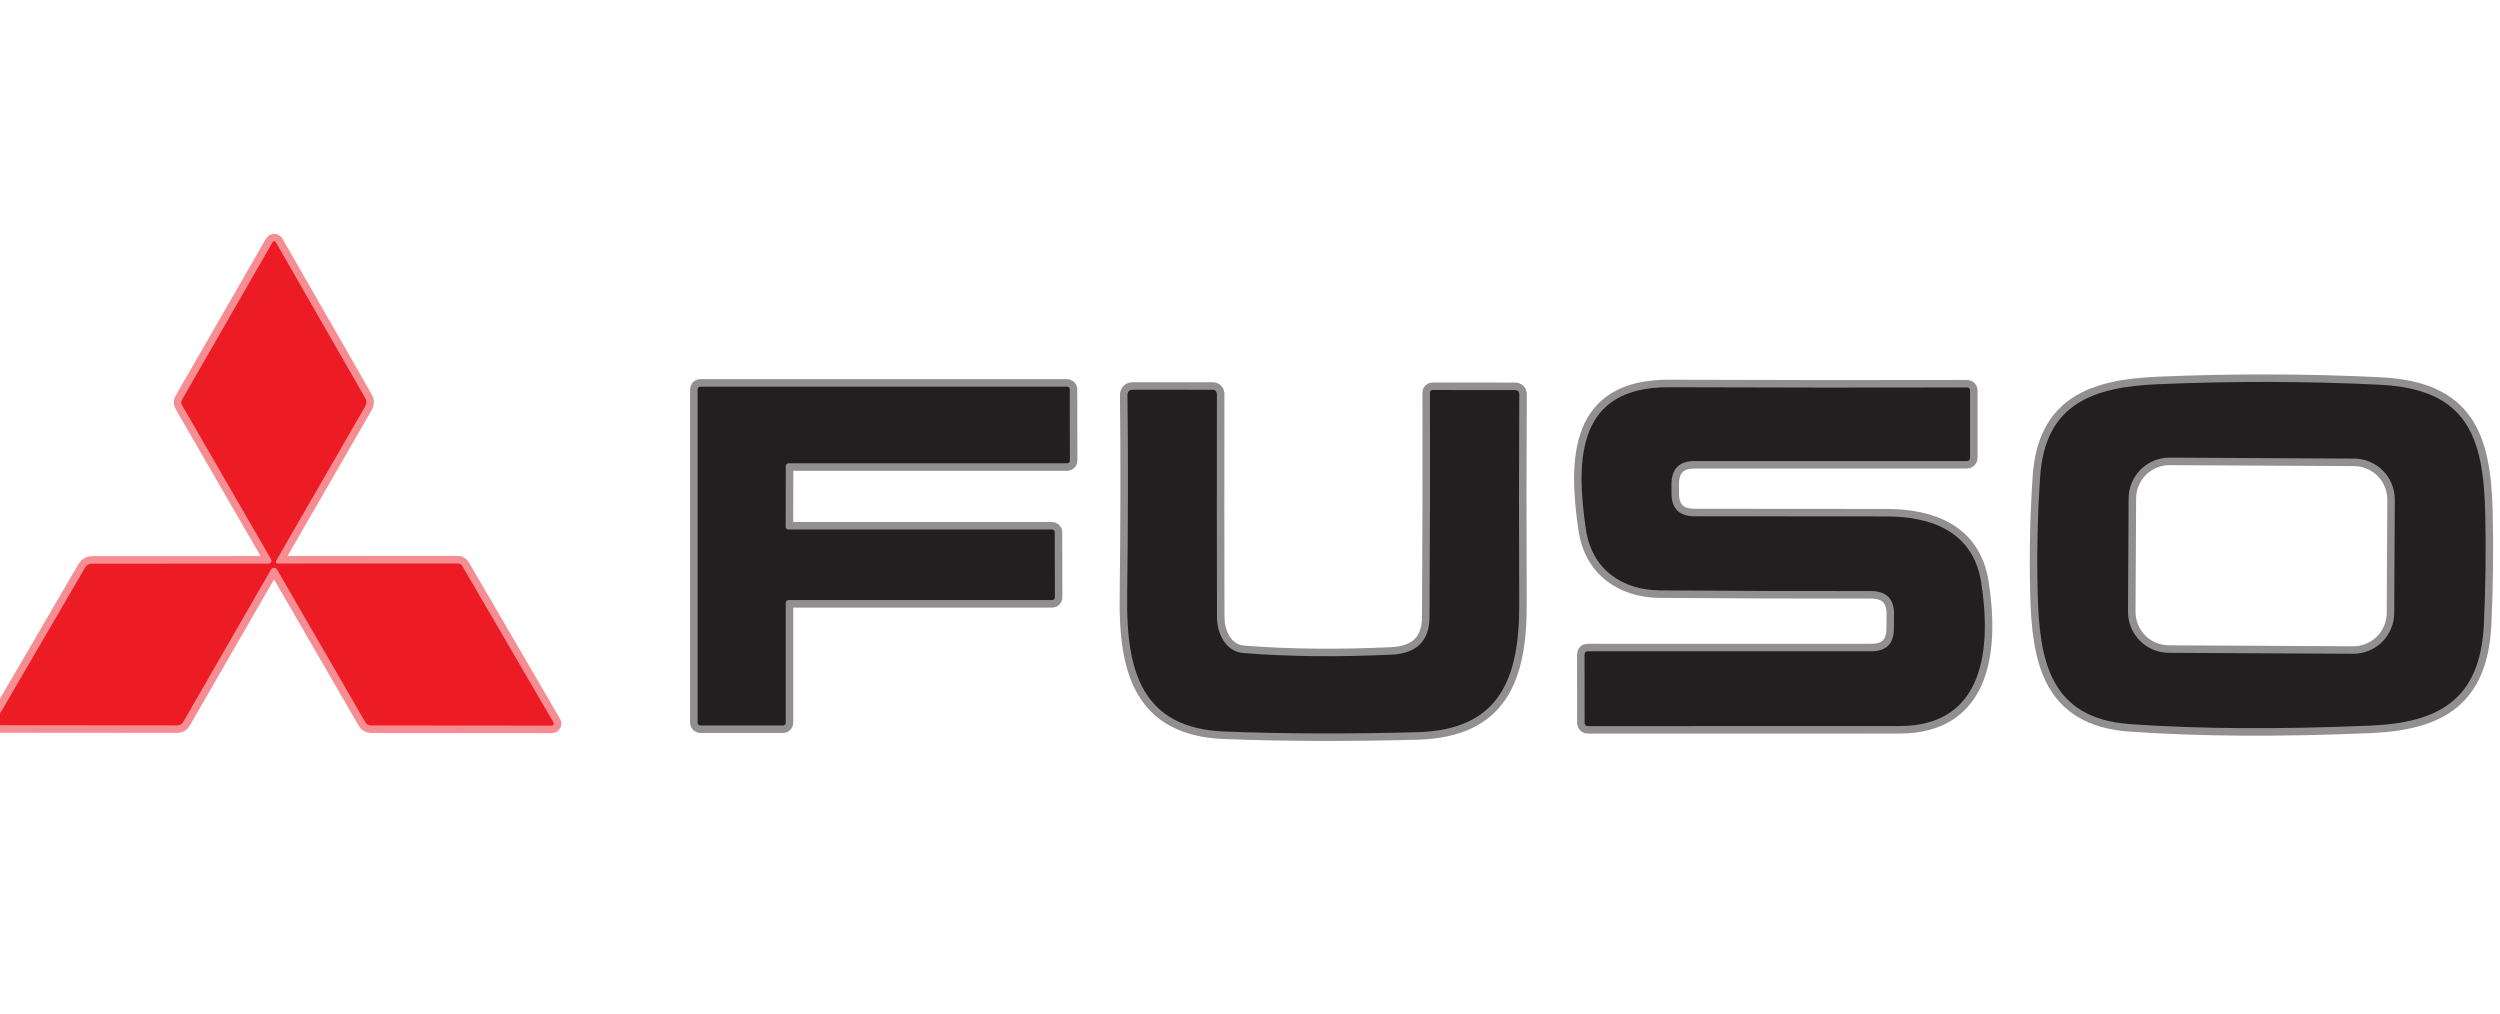 <?xml version="1.0" encoding="UTF-8"?> <svg xmlns="http://www.w3.org/2000/svg" width="333" height="135" viewBox="0 0 333 135" fill="none"><g clip-path="url(#clip0_342_142)"><path d="M0 96.6L23.6 96.62C23.96 96.62 24.233 96.46 24.42 96.14L36.1 75.86C36.14 75.789 36.198 75.731 36.269 75.69C36.339 75.649 36.419 75.627 36.5 75.627C36.581 75.627 36.661 75.649 36.731 75.69C36.802 75.731 36.86 75.789 36.9 75.86L48.67 96.21C48.742 96.337 48.848 96.443 48.976 96.517C49.104 96.591 49.251 96.63 49.4 96.63L73.52 96.65C73.565 96.649 73.609 96.636 73.648 96.613C73.687 96.59 73.719 96.557 73.741 96.518C73.763 96.478 73.775 96.434 73.775 96.389C73.775 96.344 73.763 96.299 73.74 96.26L61.58 75.4C61.447 75.167 61.247 75.05 60.98 75.05L36.96 75.06C36.92 75.059 36.882 75.048 36.847 75.028C36.813 75.008 36.784 74.981 36.764 74.948C36.744 74.914 36.733 74.877 36.732 74.839C36.731 74.8 36.741 74.763 36.76 74.73L48.65 54.11C48.857 53.75 48.857 53.39 48.65 53.03L36.74 32.26C36.718 32.223 36.686 32.192 36.649 32.17C36.611 32.149 36.568 32.138 36.525 32.138C36.482 32.138 36.439 32.149 36.401 32.17C36.364 32.192 36.332 32.223 36.31 32.26L24.25 53.23C24.186 53.343 24.152 53.47 24.152 53.6C24.152 53.73 24.186 53.857 24.25 53.97L36.1 74.48C36.136 74.54 36.155 74.608 36.155 74.677C36.156 74.746 36.138 74.815 36.103 74.875C36.069 74.935 36.018 74.985 35.958 75.019C35.898 75.053 35.829 75.071 35.76 75.07L12.23 75.08C12.05 75.08 11.874 75.127 11.72 75.215C11.565 75.302 11.438 75.428 11.35 75.58L0 95.05" stroke="#F68D92" stroke-width="2"></path><path d="M271.42 79C271.63 87.81 272.95 95.69 283.7 96.45C292.9 97.103 303.587 97.17 315.76 96.65C325 96.25 330.37 93.1 330.85 83.18C331.083 78.267 331.143 73.303 331.03 68.29C330.79 58.13 328.59 51.82 317.04 51.25C307.473 50.777 297.643 50.75 287.55 51.17C278.74 51.53 272.41 53.8 271.75 63.49C271.403 68.563 271.293 73.733 271.42 79Z" stroke="#918F90" stroke-width="2"></path><path d="M104.67 62.07C104.67 61.974 104.708 61.883 104.775 61.815C104.843 61.748 104.935 61.71 105.03 61.71H142.15C142.246 61.71 142.337 61.672 142.405 61.605C142.472 61.537 142.51 61.446 142.51 61.35L142.49 51.86C142.49 51.764 142.452 51.673 142.385 51.605C142.317 51.538 142.226 51.5 142.13 51.5H93.28C93.185 51.5 93.093 51.538 93.025 51.605C92.958 51.673 92.92 51.764 92.92 51.86V96.27C92.92 96.365 92.958 96.457 93.025 96.525C93.093 96.592 93.185 96.63 93.28 96.63H104.3C104.396 96.63 104.487 96.592 104.555 96.525C104.622 96.457 104.66 96.365 104.66 96.27V80.29C104.66 80.195 104.698 80.103 104.765 80.035C104.833 79.968 104.925 79.93 105.02 79.93H140.15C140.197 79.93 140.244 79.921 140.288 79.903C140.331 79.885 140.371 79.858 140.405 79.825C140.438 79.791 140.465 79.751 140.483 79.708C140.501 79.664 140.51 79.617 140.51 79.57L140.49 70.89C140.49 70.794 140.452 70.703 140.385 70.635C140.317 70.568 140.226 70.53 140.13 70.53H105.01C104.915 70.53 104.823 70.492 104.755 70.425C104.688 70.357 104.65 70.266 104.65 70.17L104.67 62.07Z" stroke="#918F90" stroke-width="2"></path><path d="M252.27 83.74C252.263 85.747 251.257 86.75 249.25 86.75H211.53C211.217 86.75 211.06 86.907 211.06 87.22L211.07 96.3C211.07 96.411 211.114 96.518 211.193 96.597C211.272 96.676 211.379 96.72 211.49 96.72C225.357 96.713 239.197 96.71 253.01 96.71C264.42 96.71 265.25 86.19 263.89 77.56C262.83 70.84 257.29 68.79 251.3 68.79C243.12 68.783 234.593 68.777 225.72 68.77C223.667 68.77 222.64 67.74 222.64 65.68V64.51C222.64 62.443 223.67 61.41 225.73 61.41H262C262.109 61.41 262.213 61.367 262.29 61.29C262.367 61.213 262.41 61.109 262.41 61V51.99C262.41 51.939 262.4 51.889 262.38 51.842C262.36 51.795 262.332 51.753 262.295 51.718C262.259 51.682 262.216 51.654 262.169 51.636C262.121 51.617 262.071 51.609 262.02 51.61C249.807 51.643 236.567 51.633 222.3 51.58C210.21 51.53 209.82 60.87 211.24 70.5C212.01 75.8 216.03 78.61 221.13 78.64C230.937 78.713 240.293 78.743 249.2 78.73C251.273 78.73 252.303 79.767 252.29 81.84L252.27 83.74Z" stroke="#918F90" stroke-width="2"></path><path d="M165.64 86.99C163.24 86.8 162.11 84.39 162.1 82.18C162.08 73.18 162.077 63.293 162.09 52.52C162.09 52.12 161.89 51.92 161.49 51.92L150.93 51.91C150.423 51.91 150.173 52.163 150.18 52.67C150.273 60.743 150.26 69.693 150.14 79.52C150.01 89.31 152.05 97.02 163.1 97.44C171.053 97.747 179.603 97.777 188.75 97.53C199.73 97.24 202.41 90.45 202.36 80.37C202.313 70.643 202.317 61.373 202.37 52.56C202.37 52.16 202.17 51.96 201.77 51.96L190.82 51.95C190.727 51.95 190.638 51.986 190.572 52.05C190.507 52.113 190.47 52.2 190.47 52.29C190.497 61.95 190.477 71.923 190.41 82.21C190.39 85.377 188.703 87.04 185.35 87.2C178.21 87.533 171.64 87.463 165.64 86.99Z" stroke="#918F90" stroke-width="2"></path><path d="M318.989 66.563C318.997 65.118 318.43 63.728 317.413 62.701C316.397 61.673 315.013 61.092 313.568 61.084L289.008 60.956C287.563 60.948 286.174 61.515 285.146 62.532C284.119 63.549 283.537 64.932 283.53 66.377L283.451 81.477C283.443 82.922 284.01 84.312 285.027 85.339C286.044 86.367 287.427 86.948 288.872 86.956L313.432 87.084C314.877 87.092 316.266 86.525 317.294 85.508C318.321 84.491 318.903 83.108 318.91 81.663L318.989 66.563Z" stroke="#918F90" stroke-width="2"></path><path d="M0 96.6V95.05L11.35 75.58C11.438 75.428 11.565 75.302 11.72 75.215C11.874 75.127 12.05 75.08 12.23 75.08L35.76 75.07C35.829 75.071 35.898 75.053 35.958 75.019C36.018 74.985 36.069 74.935 36.103 74.875C36.138 74.815 36.156 74.746 36.155 74.677C36.155 74.608 36.136 74.54 36.1 74.48L24.25 53.97C24.186 53.857 24.152 53.73 24.152 53.6C24.152 53.47 24.186 53.343 24.25 53.23L36.31 32.26C36.332 32.223 36.364 32.192 36.401 32.17C36.439 32.149 36.482 32.138 36.525 32.138C36.568 32.138 36.611 32.149 36.649 32.17C36.686 32.192 36.718 32.223 36.74 32.26L48.65 53.03C48.857 53.39 48.857 53.75 48.65 54.11L36.76 74.73C36.741 74.763 36.731 74.8 36.732 74.839C36.733 74.877 36.744 74.914 36.764 74.948C36.784 74.981 36.813 75.008 36.847 75.028C36.882 75.048 36.92 75.059 36.96 75.06L60.98 75.05C61.247 75.05 61.447 75.167 61.58 75.4L73.74 96.26C73.763 96.299 73.775 96.344 73.775 96.389C73.775 96.434 73.763 96.478 73.741 96.518C73.719 96.557 73.687 96.59 73.648 96.613C73.609 96.636 73.565 96.649 73.52 96.65L49.4 96.63C49.251 96.63 49.104 96.591 48.976 96.517C48.848 96.443 48.742 96.337 48.67 96.21L36.9 75.86C36.86 75.789 36.802 75.731 36.731 75.69C36.661 75.649 36.581 75.627 36.5 75.627C36.419 75.627 36.339 75.649 36.269 75.69C36.198 75.731 36.14 75.789 36.1 75.86L24.42 96.14C24.233 96.46 23.96 96.62 23.6 96.62L0 96.6Z" fill="#ED1B24"></path><path d="M283.7 96.45C272.95 95.69 271.63 87.81 271.42 79C271.293 73.733 271.403 68.563 271.75 63.49C272.41 53.8 278.74 51.53 287.55 51.17C297.643 50.75 307.473 50.777 317.04 51.25C328.59 51.82 330.79 58.13 331.03 68.29C331.143 73.303 331.083 78.267 330.85 83.18C330.37 93.1 325 96.25 315.76 96.65C303.587 97.17 292.9 97.103 283.7 96.45ZM318.989 66.563C318.997 65.118 318.43 63.728 317.413 62.701C316.396 61.673 315.013 61.092 313.568 61.084L289.008 60.956C287.563 60.948 286.174 61.515 285.146 62.532C284.119 63.549 283.537 64.932 283.53 66.377L283.451 81.477C283.443 82.922 284.01 84.312 285.027 85.339C286.043 86.367 287.427 86.948 288.872 86.956L313.432 87.084C314.877 87.092 316.266 86.525 317.294 85.508C318.321 84.491 318.903 83.108 318.91 81.663L318.989 66.563Z" fill="#231F20"></path><path d="M104.67 62.07L104.65 70.17C104.65 70.266 104.688 70.357 104.755 70.425C104.823 70.492 104.915 70.53 105.01 70.53H140.13C140.226 70.53 140.317 70.568 140.385 70.635C140.452 70.703 140.49 70.794 140.49 70.89L140.51 79.57C140.51 79.617 140.501 79.664 140.483 79.708C140.465 79.751 140.438 79.791 140.405 79.825C140.371 79.858 140.331 79.885 140.288 79.903C140.244 79.921 140.197 79.93 140.15 79.93H105.02C104.925 79.93 104.833 79.968 104.765 80.035C104.698 80.103 104.66 80.195 104.66 80.29V96.27C104.66 96.365 104.622 96.457 104.555 96.525C104.487 96.592 104.396 96.63 104.3 96.63H93.28C93.185 96.63 93.093 96.592 93.025 96.525C92.958 96.457 92.92 96.365 92.92 96.27V51.86C92.92 51.764 92.958 51.673 93.025 51.605C93.093 51.538 93.185 51.5 93.28 51.5H142.13C142.226 51.5 142.317 51.538 142.385 51.605C142.452 51.673 142.49 51.764 142.49 51.86L142.51 61.35C142.51 61.446 142.472 61.537 142.405 61.605C142.337 61.672 142.246 61.71 142.15 61.71H105.03C104.935 61.71 104.843 61.748 104.775 61.815C104.708 61.883 104.67 61.974 104.67 62.07Z" fill="#231F20"></path><path d="M252.27 83.74L252.29 81.84C252.303 79.767 251.273 78.73 249.2 78.73C240.293 78.743 230.937 78.713 221.13 78.64C216.03 78.61 212.01 75.8 211.24 70.5C209.82 60.87 210.21 51.53 222.3 51.58C236.567 51.633 249.807 51.643 262.02 51.61C262.071 51.609 262.121 51.617 262.169 51.636C262.216 51.654 262.259 51.682 262.295 51.718C262.332 51.753 262.36 51.795 262.38 51.842C262.4 51.889 262.41 51.939 262.41 51.99V61C262.41 61.109 262.367 61.213 262.29 61.29C262.213 61.367 262.109 61.41 262 61.41H225.73C223.67 61.41 222.64 62.443 222.64 64.51V65.68C222.64 67.74 223.667 68.77 225.72 68.77C234.593 68.777 243.12 68.783 251.3 68.79C257.29 68.79 262.83 70.84 263.89 77.56C265.25 86.19 264.42 96.71 253.01 96.71C239.197 96.71 225.357 96.713 211.49 96.72C211.379 96.72 211.272 96.676 211.193 96.597C211.114 96.518 211.07 96.411 211.07 96.3L211.06 87.22C211.06 86.907 211.217 86.75 211.53 86.75H249.25C251.257 86.75 252.263 85.747 252.27 83.74Z" fill="#231F20"></path><path d="M162.1 82.18C162.11 84.39 163.24 86.8 165.64 86.99C171.64 87.463 178.21 87.533 185.35 87.2C188.703 87.04 190.39 85.377 190.41 82.21C190.477 71.923 190.497 61.95 190.47 52.29C190.47 52.2 190.507 52.113 190.572 52.05C190.638 51.986 190.727 51.95 190.82 51.95L201.77 51.96C202.17 51.96 202.37 52.16 202.37 52.56C202.317 61.373 202.313 70.643 202.36 80.37C202.41 90.45 199.73 97.24 188.75 97.53C179.603 97.777 171.053 97.747 163.1 97.44C152.05 97.02 150.01 89.31 150.14 79.52C150.26 69.693 150.273 60.743 150.18 52.67C150.173 52.163 150.423 51.91 150.93 51.91L161.49 51.92C161.89 51.92 162.09 52.12 162.09 52.52C162.077 63.293 162.08 73.18 162.1 82.18Z" fill="#231F20"></path></g><defs><clipPath id="clip0_342_142"><rect width="333" height="135" fill="white"></rect></clipPath></defs></svg> 
